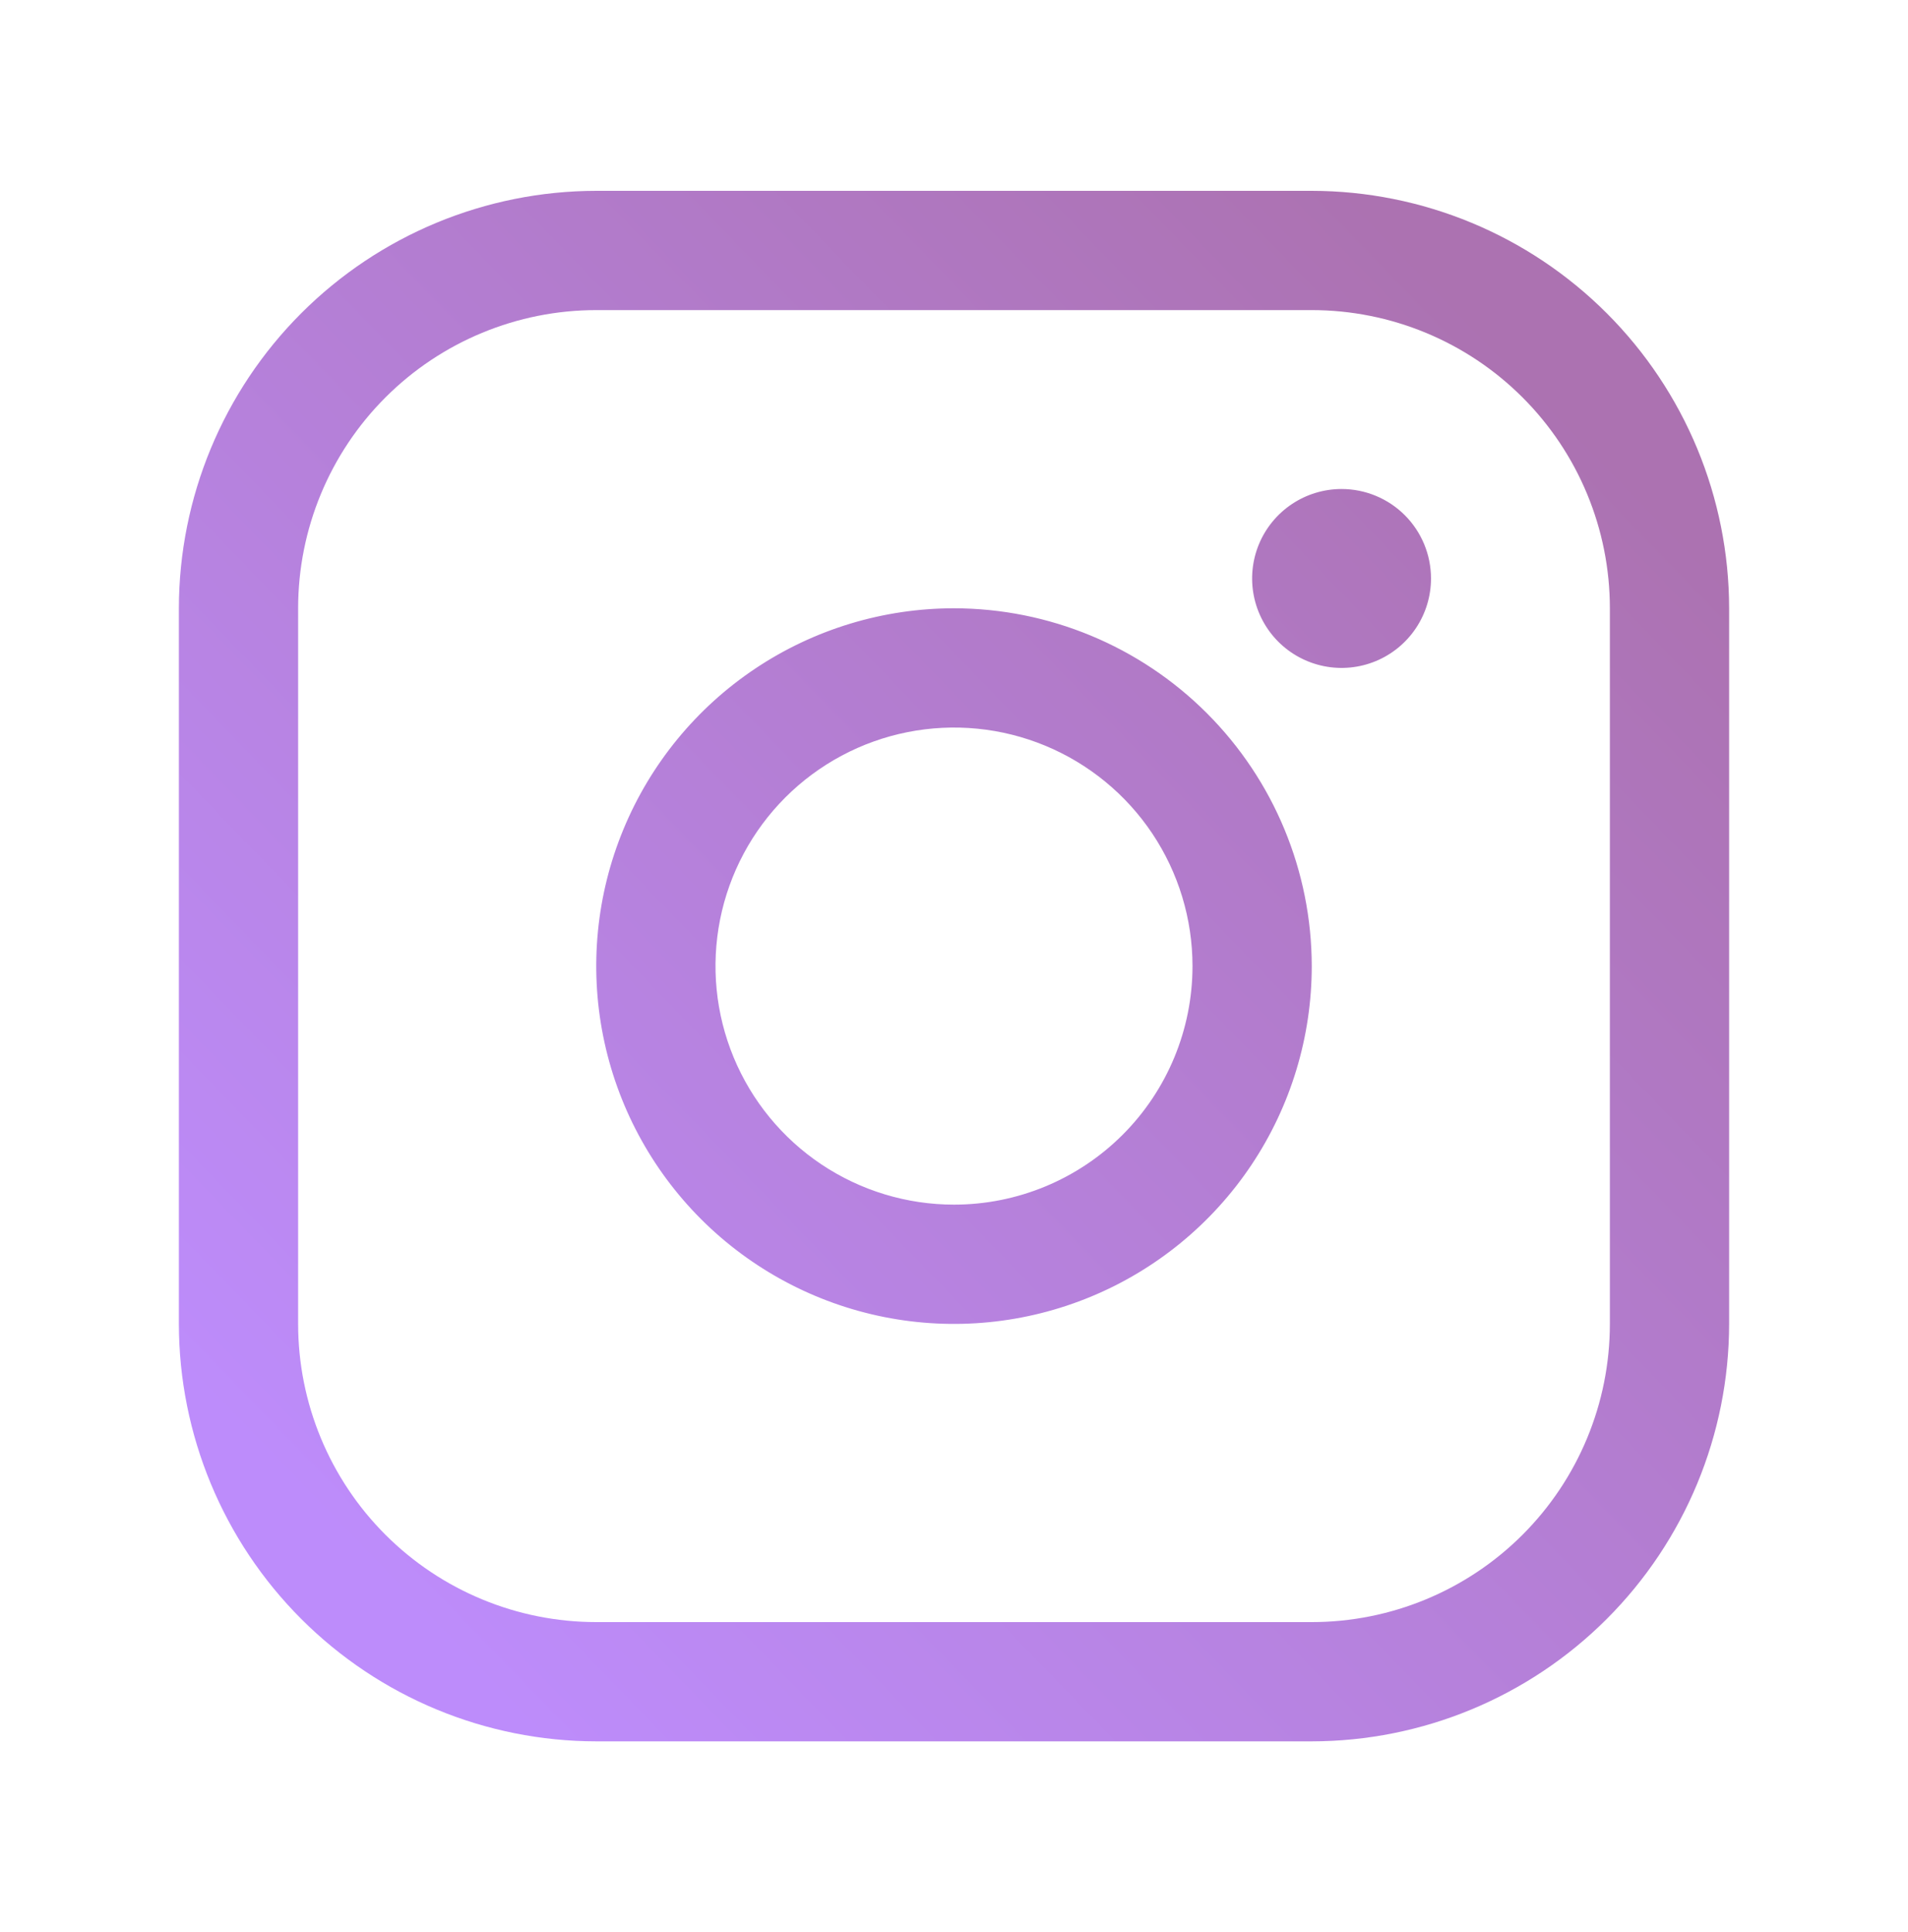 <svg width="80" height="81" viewBox="0 0 80 81" fill="none" xmlns="http://www.w3.org/2000/svg">
<path d="M40 25.5C37.033 25.5 34.133 26.38 31.666 28.028C29.2 29.676 27.277 32.019 26.142 34.76C25.006 37.501 24.709 40.517 25.288 43.426C25.867 46.336 27.296 49.009 29.393 51.107C31.491 53.204 34.164 54.633 37.074 55.212C39.983 55.791 42.999 55.493 45.74 54.358C48.481 53.223 50.824 51.3 52.472 48.834C54.12 46.367 55 43.467 55 40.5C54.996 36.523 53.414 32.71 50.602 29.898C47.79 27.086 43.977 25.504 40 25.5ZM40 50.5C38.022 50.5 36.089 49.913 34.444 48.815C32.8 47.716 31.518 46.154 30.761 44.327C30.004 42.5 29.806 40.489 30.192 38.549C30.578 36.609 31.53 34.828 32.929 33.429C34.328 32.03 36.109 31.078 38.049 30.692C39.989 30.306 42 30.504 43.827 31.261C45.654 32.018 47.216 33.3 48.315 34.944C49.413 36.589 50 38.522 50 40.5C50 43.152 48.946 45.696 47.071 47.571C45.196 49.446 42.652 50.5 40 50.5ZM55 8H25C20.36 8.005 15.912 9.85 12.631 13.131C9.35 16.412 7.505 20.86 7.5 25.5V55.5C7.505 60.14 9.35 64.588 12.631 67.869C15.912 71.15 20.36 72.995 25 73H55C59.64 72.995 64.088 71.15 67.369 67.869C70.65 64.588 72.495 60.14 72.5 55.5V25.5C72.495 20.86 70.65 16.412 67.369 13.131C64.088 9.85 59.64 8.005 55 8ZM67.5 55.5C67.5 58.815 66.183 61.995 63.839 64.339C61.495 66.683 58.315 68 55 68H25C21.685 68 18.505 66.683 16.161 64.339C13.817 61.995 12.5 58.815 12.5 55.5V25.5C12.5 22.185 13.817 19.005 16.161 16.661C18.505 14.317 21.685 13 25 13H55C58.315 13 61.495 14.317 63.839 16.661C66.183 19.005 67.5 22.185 67.5 25.5V55.5ZM60 24.25C60 24.992 59.78 25.717 59.368 26.333C58.956 26.95 58.37 27.431 57.685 27.715C57 27.998 56.246 28.073 55.518 27.928C54.791 27.783 54.123 27.426 53.598 26.902C53.074 26.377 52.717 25.709 52.572 24.982C52.427 24.254 52.502 23.5 52.785 22.815C53.069 22.13 53.55 21.544 54.167 21.132C54.783 20.72 55.508 20.5 56.25 20.5C57.245 20.5 58.198 20.895 58.902 21.598C59.605 22.302 60 23.255 60 24.25Z" fill="url(#paint0_linear_7408_21392)"/>
<defs>
<linearGradient id="paint0_linear_7408_21392" x1="57.905" y1="9.176" x2="7.71" y2="57.73" gradientUnits="userSpaceOnUse">
<stop stop-color="#AC72B1"/>
<stop offset="1" stop-color="#BD8CFB"/>
</linearGradient>
</defs>
</svg>

